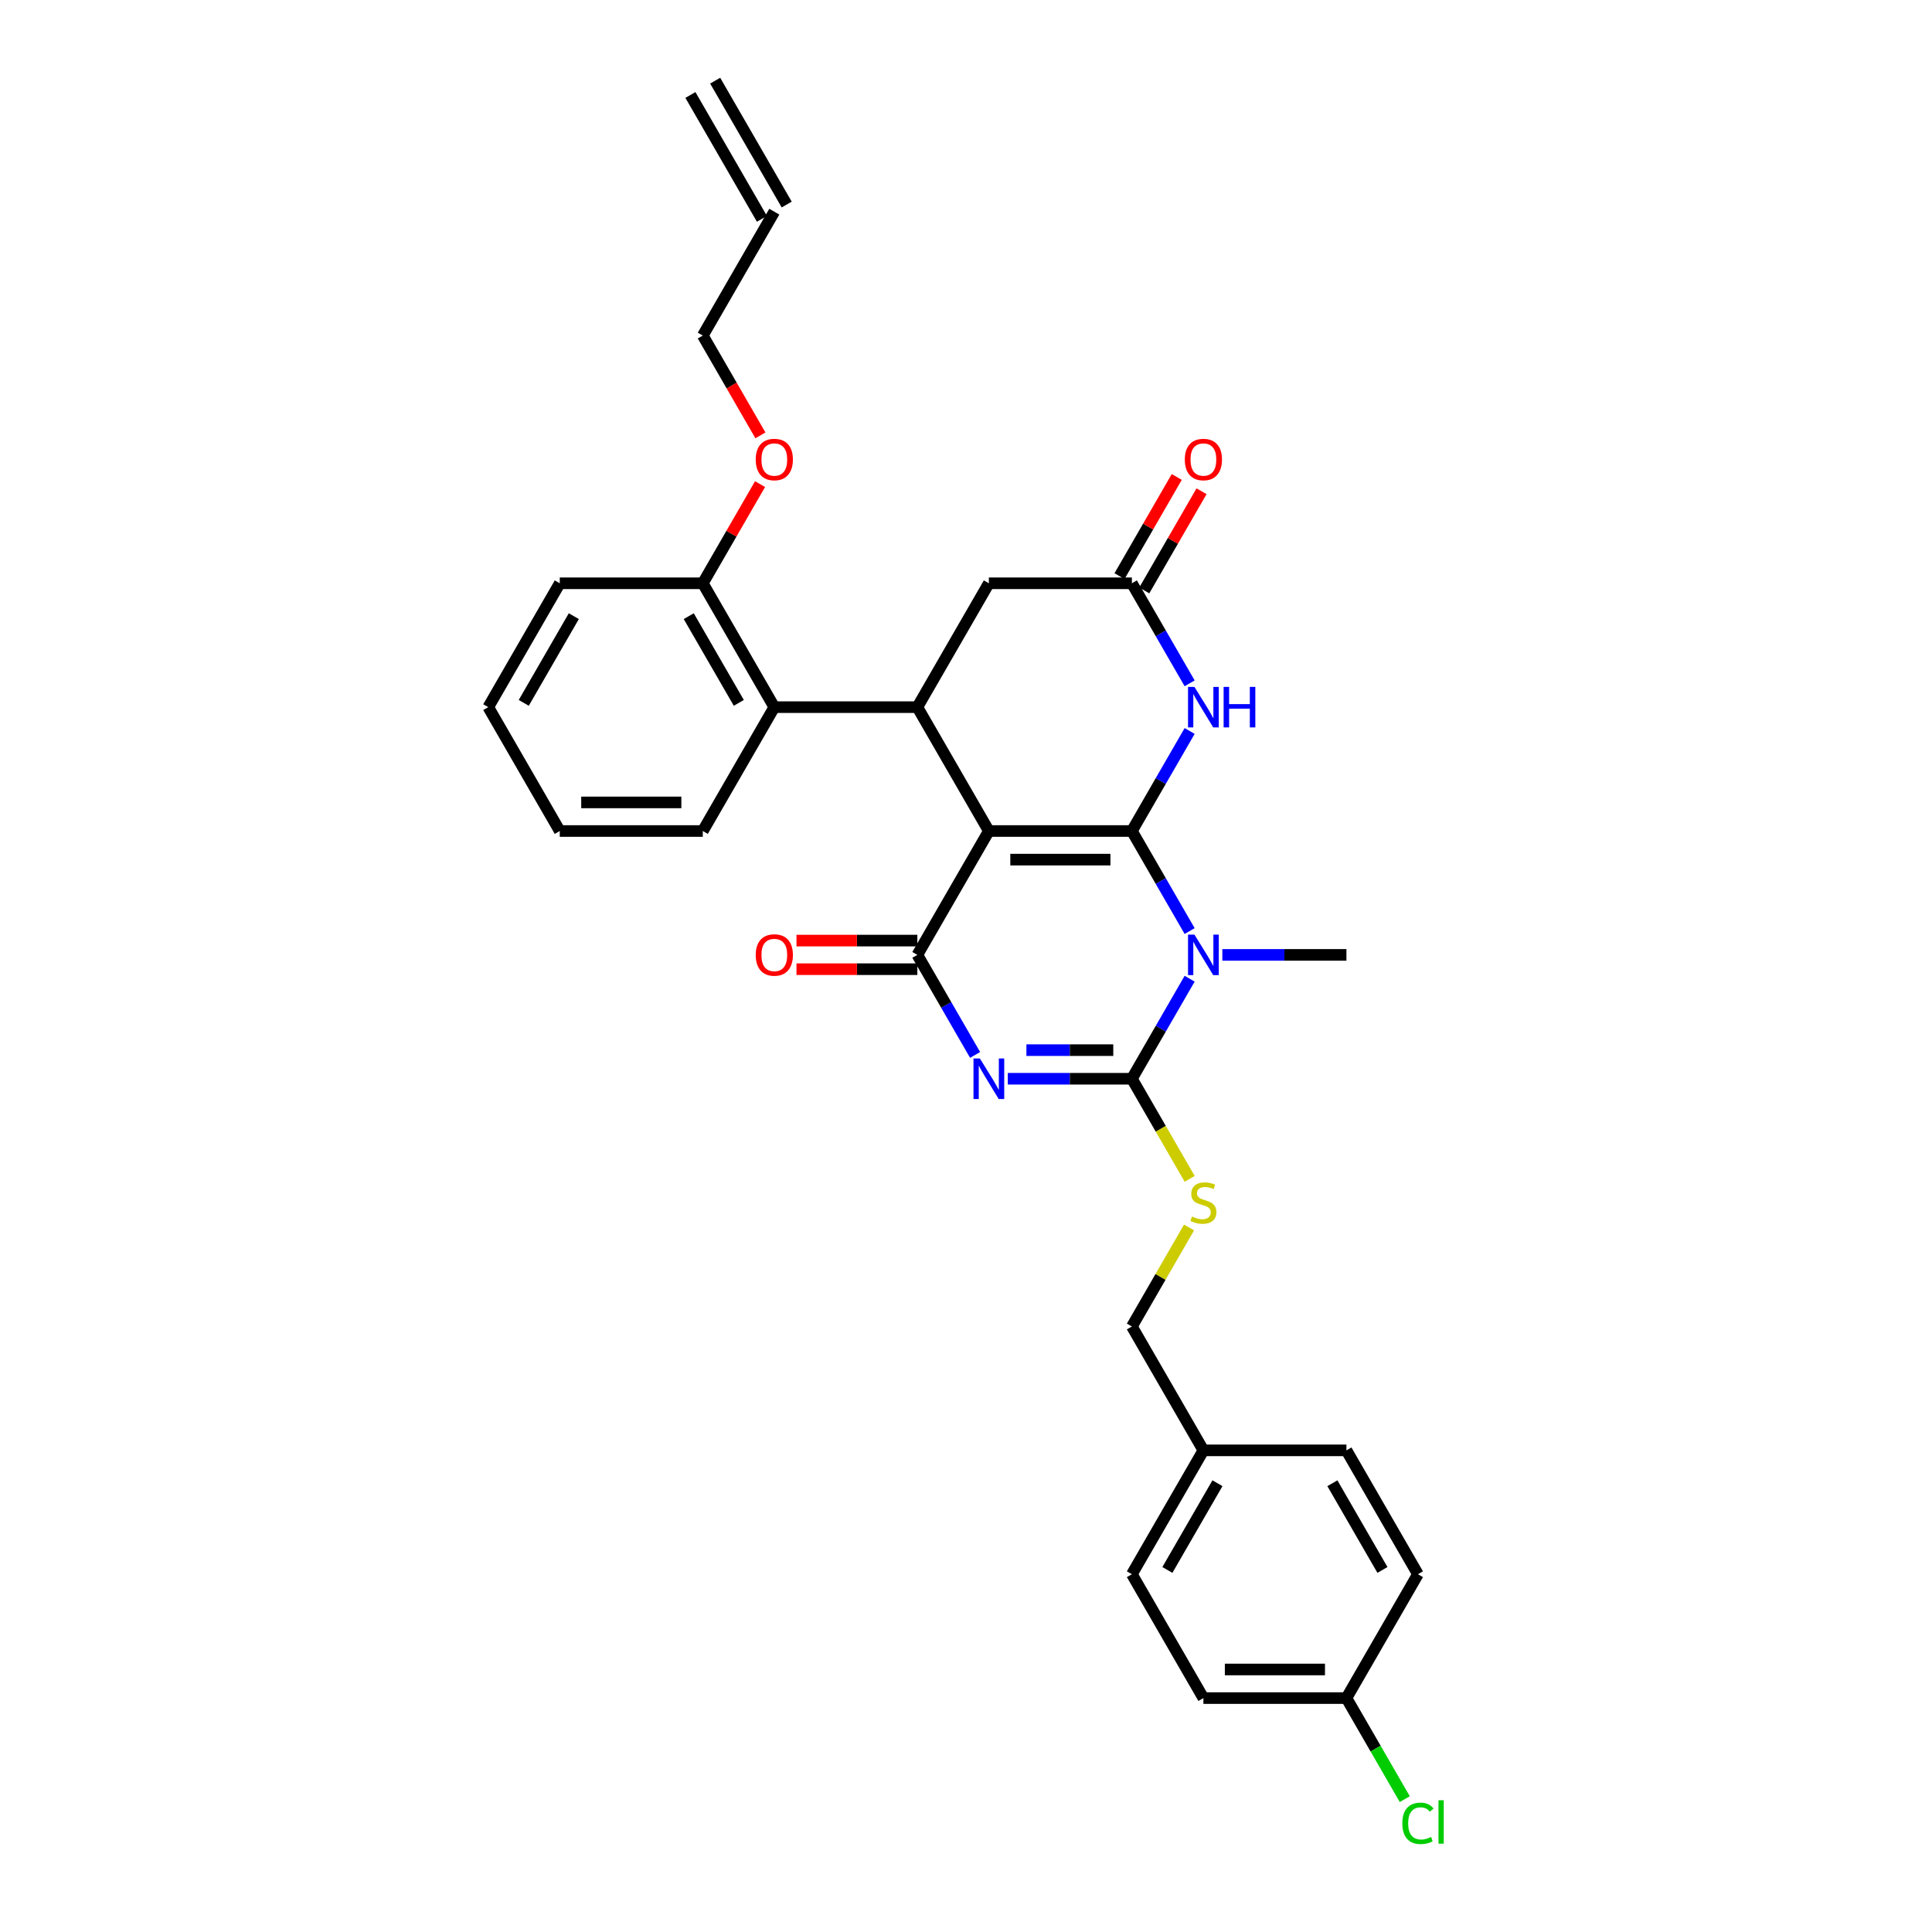 <?xml version='1.0' encoding='iso-8859-1'?>
<svg version='1.1' baseProfile='full'
              xmlns='http://www.w3.org/2000/svg'
                      xmlns:rdkit='http://www.rdkit.org/xml'
                      xmlns:xlink='http://www.w3.org/1999/xlink'
                  xml:space='preserve'
width='1000px' height='1000px' viewBox='0 0 1000 1000'>
<!-- END OF HEADER -->
<rect style='opacity:1.0;fill:#FFFFFF;stroke:none' width='1000' height='1000' x='0' y='0'> </rect>
<path class='bond-0' d='M 585.862,430.134 L 511.83,430.134' style='fill:none;fill-rule:evenodd;stroke:#000000;stroke-width:6px;stroke-linecap:butt;stroke-linejoin:miter;stroke-opacity:1' />
<path class='bond-0' d='M 574.757,444.941 L 522.935,444.941' style='fill:none;fill-rule:evenodd;stroke:#000000;stroke-width:6px;stroke-linecap:butt;stroke-linejoin:miter;stroke-opacity:1' />
<path class='bond-1' d='M 585.862,430.134 L 600.809,456.024' style='fill:none;fill-rule:evenodd;stroke:#000000;stroke-width:6px;stroke-linecap:butt;stroke-linejoin:miter;stroke-opacity:1' />
<path class='bond-1' d='M 600.809,456.024 L 615.757,481.914' style='fill:none;fill-rule:evenodd;stroke:#0000FF;stroke-width:6px;stroke-linecap:butt;stroke-linejoin:miter;stroke-opacity:1' />
<path class='bond-5' d='M 585.862,430.134 L 600.809,404.245' style='fill:none;fill-rule:evenodd;stroke:#000000;stroke-width:6px;stroke-linecap:butt;stroke-linejoin:miter;stroke-opacity:1' />
<path class='bond-5' d='M 600.809,404.245 L 615.757,378.355' style='fill:none;fill-rule:evenodd;stroke:#0000FF;stroke-width:6px;stroke-linecap:butt;stroke-linejoin:miter;stroke-opacity:1' />
<path class='bond-4' d='M 511.83,430.134 L 474.814,494.248' style='fill:none;fill-rule:evenodd;stroke:#000000;stroke-width:6px;stroke-linecap:butt;stroke-linejoin:miter;stroke-opacity:1' />
<path class='bond-6' d='M 511.83,430.134 L 474.814,366.021' style='fill:none;fill-rule:evenodd;stroke:#000000;stroke-width:6px;stroke-linecap:butt;stroke-linejoin:miter;stroke-opacity:1' />
<path class='bond-3' d='M 615.757,506.581 L 600.809,532.471' style='fill:none;fill-rule:evenodd;stroke:#0000FF;stroke-width:6px;stroke-linecap:butt;stroke-linejoin:miter;stroke-opacity:1' />
<path class='bond-3' d='M 600.809,532.471 L 585.862,558.361' style='fill:none;fill-rule:evenodd;stroke:#000000;stroke-width:6px;stroke-linecap:butt;stroke-linejoin:miter;stroke-opacity:1' />
<path class='bond-14' d='M 632.68,494.248 L 664.795,494.248' style='fill:none;fill-rule:evenodd;stroke:#0000FF;stroke-width:6px;stroke-linecap:butt;stroke-linejoin:miter;stroke-opacity:1' />
<path class='bond-14' d='M 664.795,494.248 L 696.909,494.248' style='fill:none;fill-rule:evenodd;stroke:#000000;stroke-width:6px;stroke-linecap:butt;stroke-linejoin:miter;stroke-opacity:1' />
<path class='bond-2' d='M 521.632,558.361 L 553.747,558.361' style='fill:none;fill-rule:evenodd;stroke:#0000FF;stroke-width:6px;stroke-linecap:butt;stroke-linejoin:miter;stroke-opacity:1' />
<path class='bond-2' d='M 553.747,558.361 L 585.862,558.361' style='fill:none;fill-rule:evenodd;stroke:#000000;stroke-width:6px;stroke-linecap:butt;stroke-linejoin:miter;stroke-opacity:1' />
<path class='bond-2' d='M 531.267,543.555 L 553.747,543.555' style='fill:none;fill-rule:evenodd;stroke:#0000FF;stroke-width:6px;stroke-linecap:butt;stroke-linejoin:miter;stroke-opacity:1' />
<path class='bond-2' d='M 553.747,543.555 L 576.227,543.555' style='fill:none;fill-rule:evenodd;stroke:#000000;stroke-width:6px;stroke-linecap:butt;stroke-linejoin:miter;stroke-opacity:1' />
<path class='bond-31' d='M 504.709,546.027 L 489.762,520.138' style='fill:none;fill-rule:evenodd;stroke:#0000FF;stroke-width:6px;stroke-linecap:butt;stroke-linejoin:miter;stroke-opacity:1' />
<path class='bond-31' d='M 489.762,520.138 L 474.814,494.248' style='fill:none;fill-rule:evenodd;stroke:#000000;stroke-width:6px;stroke-linecap:butt;stroke-linejoin:miter;stroke-opacity:1' />
<path class='bond-9' d='M 585.862,558.361 L 600.818,584.266' style='fill:none;fill-rule:evenodd;stroke:#000000;stroke-width:6px;stroke-linecap:butt;stroke-linejoin:miter;stroke-opacity:1' />
<path class='bond-9' d='M 600.818,584.266 L 615.774,610.17' style='fill:none;fill-rule:evenodd;stroke:#CCCC00;stroke-width:6px;stroke-linecap:butt;stroke-linejoin:miter;stroke-opacity:1' />
<path class='bond-11' d='M 474.814,486.845 L 443.536,486.845' style='fill:none;fill-rule:evenodd;stroke:#000000;stroke-width:6px;stroke-linecap:butt;stroke-linejoin:miter;stroke-opacity:1' />
<path class='bond-11' d='M 443.536,486.845 L 412.258,486.845' style='fill:none;fill-rule:evenodd;stroke:#FF0000;stroke-width:6px;stroke-linecap:butt;stroke-linejoin:miter;stroke-opacity:1' />
<path class='bond-11' d='M 474.814,501.651 L 443.536,501.651' style='fill:none;fill-rule:evenodd;stroke:#000000;stroke-width:6px;stroke-linecap:butt;stroke-linejoin:miter;stroke-opacity:1' />
<path class='bond-11' d='M 443.536,501.651 L 412.258,501.651' style='fill:none;fill-rule:evenodd;stroke:#FF0000;stroke-width:6px;stroke-linecap:butt;stroke-linejoin:miter;stroke-opacity:1' />
<path class='bond-7' d='M 615.757,353.687 L 600.809,327.798' style='fill:none;fill-rule:evenodd;stroke:#0000FF;stroke-width:6px;stroke-linecap:butt;stroke-linejoin:miter;stroke-opacity:1' />
<path class='bond-7' d='M 600.809,327.798 L 585.862,301.908' style='fill:none;fill-rule:evenodd;stroke:#000000;stroke-width:6px;stroke-linecap:butt;stroke-linejoin:miter;stroke-opacity:1' />
<path class='bond-8' d='M 474.814,366.021 L 400.783,366.021' style='fill:none;fill-rule:evenodd;stroke:#000000;stroke-width:6px;stroke-linecap:butt;stroke-linejoin:miter;stroke-opacity:1' />
<path class='bond-32' d='M 474.814,366.021 L 511.83,301.908' style='fill:none;fill-rule:evenodd;stroke:#000000;stroke-width:6px;stroke-linecap:butt;stroke-linejoin:miter;stroke-opacity:1' />
<path class='bond-10' d='M 585.862,301.908 L 511.83,301.908' style='fill:none;fill-rule:evenodd;stroke:#000000;stroke-width:6px;stroke-linecap:butt;stroke-linejoin:miter;stroke-opacity:1' />
<path class='bond-13' d='M 592.273,305.609 L 607.093,279.942' style='fill:none;fill-rule:evenodd;stroke:#000000;stroke-width:6px;stroke-linecap:butt;stroke-linejoin:miter;stroke-opacity:1' />
<path class='bond-13' d='M 607.093,279.942 L 621.912,254.274' style='fill:none;fill-rule:evenodd;stroke:#FF0000;stroke-width:6px;stroke-linecap:butt;stroke-linejoin:miter;stroke-opacity:1' />
<path class='bond-13' d='M 579.451,298.206 L 594.27,272.538' style='fill:none;fill-rule:evenodd;stroke:#000000;stroke-width:6px;stroke-linecap:butt;stroke-linejoin:miter;stroke-opacity:1' />
<path class='bond-13' d='M 594.27,272.538 L 609.089,246.871' style='fill:none;fill-rule:evenodd;stroke:#FF0000;stroke-width:6px;stroke-linecap:butt;stroke-linejoin:miter;stroke-opacity:1' />
<path class='bond-12' d='M 400.783,366.021 L 363.767,301.908' style='fill:none;fill-rule:evenodd;stroke:#000000;stroke-width:6px;stroke-linecap:butt;stroke-linejoin:miter;stroke-opacity:1' />
<path class='bond-12' d='M 382.408,363.807 L 356.497,318.928' style='fill:none;fill-rule:evenodd;stroke:#000000;stroke-width:6px;stroke-linecap:butt;stroke-linejoin:miter;stroke-opacity:1' />
<path class='bond-26' d='M 400.783,366.021 L 363.767,430.134' style='fill:none;fill-rule:evenodd;stroke:#000000;stroke-width:6px;stroke-linecap:butt;stroke-linejoin:miter;stroke-opacity:1' />
<path class='bond-17' d='M 615.449,635.341 L 600.656,660.964' style='fill:none;fill-rule:evenodd;stroke:#CCCC00;stroke-width:6px;stroke-linecap:butt;stroke-linejoin:miter;stroke-opacity:1' />
<path class='bond-17' d='M 600.656,660.964 L 585.862,686.588' style='fill:none;fill-rule:evenodd;stroke:#000000;stroke-width:6px;stroke-linecap:butt;stroke-linejoin:miter;stroke-opacity:1' />
<path class='bond-21' d='M 363.767,301.908 L 378.586,276.24' style='fill:none;fill-rule:evenodd;stroke:#000000;stroke-width:6px;stroke-linecap:butt;stroke-linejoin:miter;stroke-opacity:1' />
<path class='bond-21' d='M 378.586,276.24 L 393.405,250.572' style='fill:none;fill-rule:evenodd;stroke:#FF0000;stroke-width:6px;stroke-linecap:butt;stroke-linejoin:miter;stroke-opacity:1' />
<path class='bond-28' d='M 363.767,301.908 L 289.735,301.908' style='fill:none;fill-rule:evenodd;stroke:#000000;stroke-width:6px;stroke-linecap:butt;stroke-linejoin:miter;stroke-opacity:1' />
<path class='bond-15' d='M 400.783,109.568 L 363.767,173.681' style='fill:none;fill-rule:evenodd;stroke:#000000;stroke-width:6px;stroke-linecap:butt;stroke-linejoin:miter;stroke-opacity:1' />
<path class='bond-16' d='M 407.194,105.866 L 370.178,41.753' style='fill:none;fill-rule:evenodd;stroke:#000000;stroke-width:6px;stroke-linecap:butt;stroke-linejoin:miter;stroke-opacity:1' />
<path class='bond-16' d='M 394.371,113.269 L 357.356,49.156' style='fill:none;fill-rule:evenodd;stroke:#000000;stroke-width:6px;stroke-linecap:butt;stroke-linejoin:miter;stroke-opacity:1' />
<path class='bond-19' d='M 585.862,686.588 L 622.878,750.701' style='fill:none;fill-rule:evenodd;stroke:#000000;stroke-width:6px;stroke-linecap:butt;stroke-linejoin:miter;stroke-opacity:1' />
<path class='bond-18' d='M 696.909,878.928 L 622.878,878.928' style='fill:none;fill-rule:evenodd;stroke:#000000;stroke-width:6px;stroke-linecap:butt;stroke-linejoin:miter;stroke-opacity:1' />
<path class='bond-18' d='M 685.805,864.121 L 633.983,864.121' style='fill:none;fill-rule:evenodd;stroke:#000000;stroke-width:6px;stroke-linecap:butt;stroke-linejoin:miter;stroke-opacity:1' />
<path class='bond-20' d='M 696.909,878.928 L 712.007,905.077' style='fill:none;fill-rule:evenodd;stroke:#000000;stroke-width:6px;stroke-linecap:butt;stroke-linejoin:miter;stroke-opacity:1' />
<path class='bond-20' d='M 712.007,905.077 L 727.104,931.225' style='fill:none;fill-rule:evenodd;stroke:#00CC00;stroke-width:6px;stroke-linecap:butt;stroke-linejoin:miter;stroke-opacity:1' />
<path class='bond-34' d='M 696.909,878.928 L 733.925,814.814' style='fill:none;fill-rule:evenodd;stroke:#000000;stroke-width:6px;stroke-linecap:butt;stroke-linejoin:miter;stroke-opacity:1' />
<path class='bond-24' d='M 622.878,750.701 L 696.909,750.701' style='fill:none;fill-rule:evenodd;stroke:#000000;stroke-width:6px;stroke-linecap:butt;stroke-linejoin:miter;stroke-opacity:1' />
<path class='bond-25' d='M 622.878,750.701 L 585.862,814.814' style='fill:none;fill-rule:evenodd;stroke:#000000;stroke-width:6px;stroke-linecap:butt;stroke-linejoin:miter;stroke-opacity:1' />
<path class='bond-25' d='M 630.148,767.721 L 604.237,812.6' style='fill:none;fill-rule:evenodd;stroke:#000000;stroke-width:6px;stroke-linecap:butt;stroke-linejoin:miter;stroke-opacity:1' />
<path class='bond-27' d='M 393.594,225.342 L 378.68,199.512' style='fill:none;fill-rule:evenodd;stroke:#FF0000;stroke-width:6px;stroke-linecap:butt;stroke-linejoin:miter;stroke-opacity:1' />
<path class='bond-27' d='M 378.68,199.512 L 363.767,173.681' style='fill:none;fill-rule:evenodd;stroke:#000000;stroke-width:6px;stroke-linecap:butt;stroke-linejoin:miter;stroke-opacity:1' />
<path class='bond-22' d='M 622.878,878.928 L 585.862,814.814' style='fill:none;fill-rule:evenodd;stroke:#000000;stroke-width:6px;stroke-linecap:butt;stroke-linejoin:miter;stroke-opacity:1' />
<path class='bond-23' d='M 733.925,814.814 L 696.909,750.701' style='fill:none;fill-rule:evenodd;stroke:#000000;stroke-width:6px;stroke-linecap:butt;stroke-linejoin:miter;stroke-opacity:1' />
<path class='bond-23' d='M 715.55,812.6 L 689.639,767.721' style='fill:none;fill-rule:evenodd;stroke:#000000;stroke-width:6px;stroke-linecap:butt;stroke-linejoin:miter;stroke-opacity:1' />
<path class='bond-29' d='M 363.767,430.134 L 289.735,430.134' style='fill:none;fill-rule:evenodd;stroke:#000000;stroke-width:6px;stroke-linecap:butt;stroke-linejoin:miter;stroke-opacity:1' />
<path class='bond-29' d='M 352.662,415.328 L 300.84,415.328' style='fill:none;fill-rule:evenodd;stroke:#000000;stroke-width:6px;stroke-linecap:butt;stroke-linejoin:miter;stroke-opacity:1' />
<path class='bond-33' d='M 289.735,301.908 L 252.719,366.021' style='fill:none;fill-rule:evenodd;stroke:#000000;stroke-width:6px;stroke-linecap:butt;stroke-linejoin:miter;stroke-opacity:1' />
<path class='bond-33' d='M 297.006,318.928 L 271.094,363.807' style='fill:none;fill-rule:evenodd;stroke:#000000;stroke-width:6px;stroke-linecap:butt;stroke-linejoin:miter;stroke-opacity:1' />
<path class='bond-30' d='M 289.735,430.134 L 252.719,366.021' style='fill:none;fill-rule:evenodd;stroke:#000000;stroke-width:6px;stroke-linecap:butt;stroke-linejoin:miter;stroke-opacity:1' />
<path  class='atom-2' d='M 618.243 483.765
L 625.114 494.87
Q 625.795 495.965, 626.89 497.949
Q 627.986 499.933, 628.045 500.052
L 628.045 483.765
L 630.829 483.765
L 630.829 504.731
L 627.956 504.731
L 620.583 492.589
Q 619.724 491.168, 618.806 489.539
Q 617.918 487.911, 617.651 487.407
L 617.651 504.731
L 614.927 504.731
L 614.927 483.765
L 618.243 483.765
' fill='#0000FF'/>
<path  class='atom-3' d='M 507.196 547.878
L 514.066 558.983
Q 514.747 560.079, 515.843 562.063
Q 516.938 564.047, 516.998 564.165
L 516.998 547.878
L 519.781 547.878
L 519.781 568.844
L 516.909 568.844
L 509.535 556.703
Q 508.677 555.281, 507.759 553.653
Q 506.87 552.024, 506.604 551.521
L 506.604 568.844
L 503.879 568.844
L 503.879 547.878
L 507.196 547.878
' fill='#0000FF'/>
<path  class='atom-6' d='M 618.243 355.538
L 625.114 366.643
Q 625.795 367.739, 626.89 369.723
Q 627.986 371.707, 628.045 371.825
L 628.045 355.538
L 630.829 355.538
L 630.829 376.504
L 627.956 376.504
L 620.583 364.363
Q 619.724 362.941, 618.806 361.313
Q 617.918 359.684, 617.651 359.181
L 617.651 376.504
L 614.927 376.504
L 614.927 355.538
L 618.243 355.538
' fill='#0000FF'/>
<path  class='atom-6' d='M 633.346 355.538
L 636.189 355.538
L 636.189 364.452
L 646.908 364.452
L 646.908 355.538
L 649.751 355.538
L 649.751 376.504
L 646.908 376.504
L 646.908 366.821
L 636.189 366.821
L 636.189 376.504
L 633.346 376.504
L 633.346 355.538
' fill='#0000FF'/>
<path  class='atom-10' d='M 616.955 629.67
Q 617.192 629.759, 618.169 630.174
Q 619.147 630.588, 620.213 630.855
Q 621.308 631.092, 622.374 631.092
Q 624.358 631.092, 625.513 630.144
Q 626.668 629.167, 626.668 627.479
Q 626.668 626.324, 626.076 625.613
Q 625.513 624.903, 624.625 624.518
Q 623.737 624.133, 622.256 623.688
Q 620.39 623.126, 619.265 622.593
Q 618.169 622.06, 617.37 620.935
Q 616.6 619.809, 616.6 617.914
Q 616.6 615.278, 618.377 613.65
Q 620.183 612.021, 623.737 612.021
Q 626.165 612.021, 628.919 613.176
L 628.238 615.456
Q 625.721 614.42, 623.825 614.42
Q 621.782 614.42, 620.657 615.278
Q 619.532 616.108, 619.561 617.559
Q 619.561 618.684, 620.124 619.365
Q 620.716 620.046, 621.545 620.431
Q 622.404 620.816, 623.825 621.26
Q 625.721 621.852, 626.846 622.445
Q 627.971 623.037, 628.771 624.251
Q 629.6 625.436, 629.6 627.479
Q 629.6 630.381, 627.645 631.95
Q 625.721 633.49, 622.493 633.49
Q 620.627 633.49, 619.206 633.076
Q 617.814 632.691, 616.156 632.01
L 616.955 629.67
' fill='#CCCC00'/>
<path  class='atom-12' d='M 391.159 494.307
Q 391.159 489.273, 393.646 486.46
Q 396.134 483.646, 400.783 483.646
Q 405.432 483.646, 407.919 486.46
Q 410.407 489.273, 410.407 494.307
Q 410.407 499.4, 407.89 502.302
Q 405.373 505.175, 400.783 505.175
Q 396.163 505.175, 393.646 502.302
Q 391.159 499.43, 391.159 494.307
M 400.783 502.806
Q 403.981 502.806, 405.698 500.674
Q 407.446 498.512, 407.446 494.307
Q 407.446 490.191, 405.698 488.118
Q 403.981 486.015, 400.783 486.015
Q 397.585 486.015, 395.837 488.088
Q 394.12 490.161, 394.12 494.307
Q 394.12 498.542, 395.837 500.674
Q 397.585 502.806, 400.783 502.806
' fill='#FF0000'/>
<path  class='atom-14' d='M 613.254 237.854
Q 613.254 232.82, 615.741 230.006
Q 618.229 227.193, 622.878 227.193
Q 627.527 227.193, 630.014 230.006
Q 632.502 232.82, 632.502 237.854
Q 632.502 242.947, 629.985 245.849
Q 627.468 248.722, 622.878 248.722
Q 618.258 248.722, 615.741 245.849
Q 613.254 242.977, 613.254 237.854
M 622.878 246.353
Q 626.076 246.353, 627.793 244.22
Q 629.541 242.059, 629.541 237.854
Q 629.541 233.738, 627.793 231.665
Q 626.076 229.562, 622.878 229.562
Q 619.68 229.562, 617.932 231.635
Q 616.215 233.708, 616.215 237.854
Q 616.215 242.088, 617.932 244.22
Q 619.68 246.353, 622.878 246.353
' fill='#FF0000'/>
<path  class='atom-21' d='M 725.841 943.766
Q 725.841 938.555, 728.269 935.83
Q 730.727 933.076, 735.376 933.076
Q 739.7 933.076, 742.01 936.126
L 740.055 937.725
Q 738.367 935.505, 735.376 935.505
Q 732.208 935.505, 730.52 937.637
Q 728.862 939.739, 728.862 943.766
Q 728.862 947.912, 730.579 950.044
Q 732.326 952.176, 735.702 952.176
Q 738.012 952.176, 740.707 950.785
L 741.536 953.006
Q 740.44 953.716, 738.782 954.131
Q 737.123 954.545, 735.287 954.545
Q 730.727 954.545, 728.269 951.762
Q 725.841 948.978, 725.841 943.766
' fill='#00CC00'/>
<path  class='atom-21' d='M 744.556 931.803
L 747.281 931.803
L 747.281 954.279
L 744.556 954.279
L 744.556 931.803
' fill='#00CC00'/>
<path  class='atom-22' d='M 391.159 237.854
Q 391.159 232.82, 393.646 230.006
Q 396.134 227.193, 400.783 227.193
Q 405.432 227.193, 407.919 230.006
Q 410.407 232.82, 410.407 237.854
Q 410.407 242.947, 407.89 245.849
Q 405.373 248.722, 400.783 248.722
Q 396.163 248.722, 393.646 245.849
Q 391.159 242.977, 391.159 237.854
M 400.783 246.353
Q 403.981 246.353, 405.698 244.22
Q 407.446 242.059, 407.446 237.854
Q 407.446 233.738, 405.698 231.665
Q 403.981 229.562, 400.783 229.562
Q 397.585 229.562, 395.837 231.635
Q 394.12 233.708, 394.12 237.854
Q 394.12 242.088, 395.837 244.22
Q 397.585 246.353, 400.783 246.353
' fill='#FF0000'/>
</svg>

